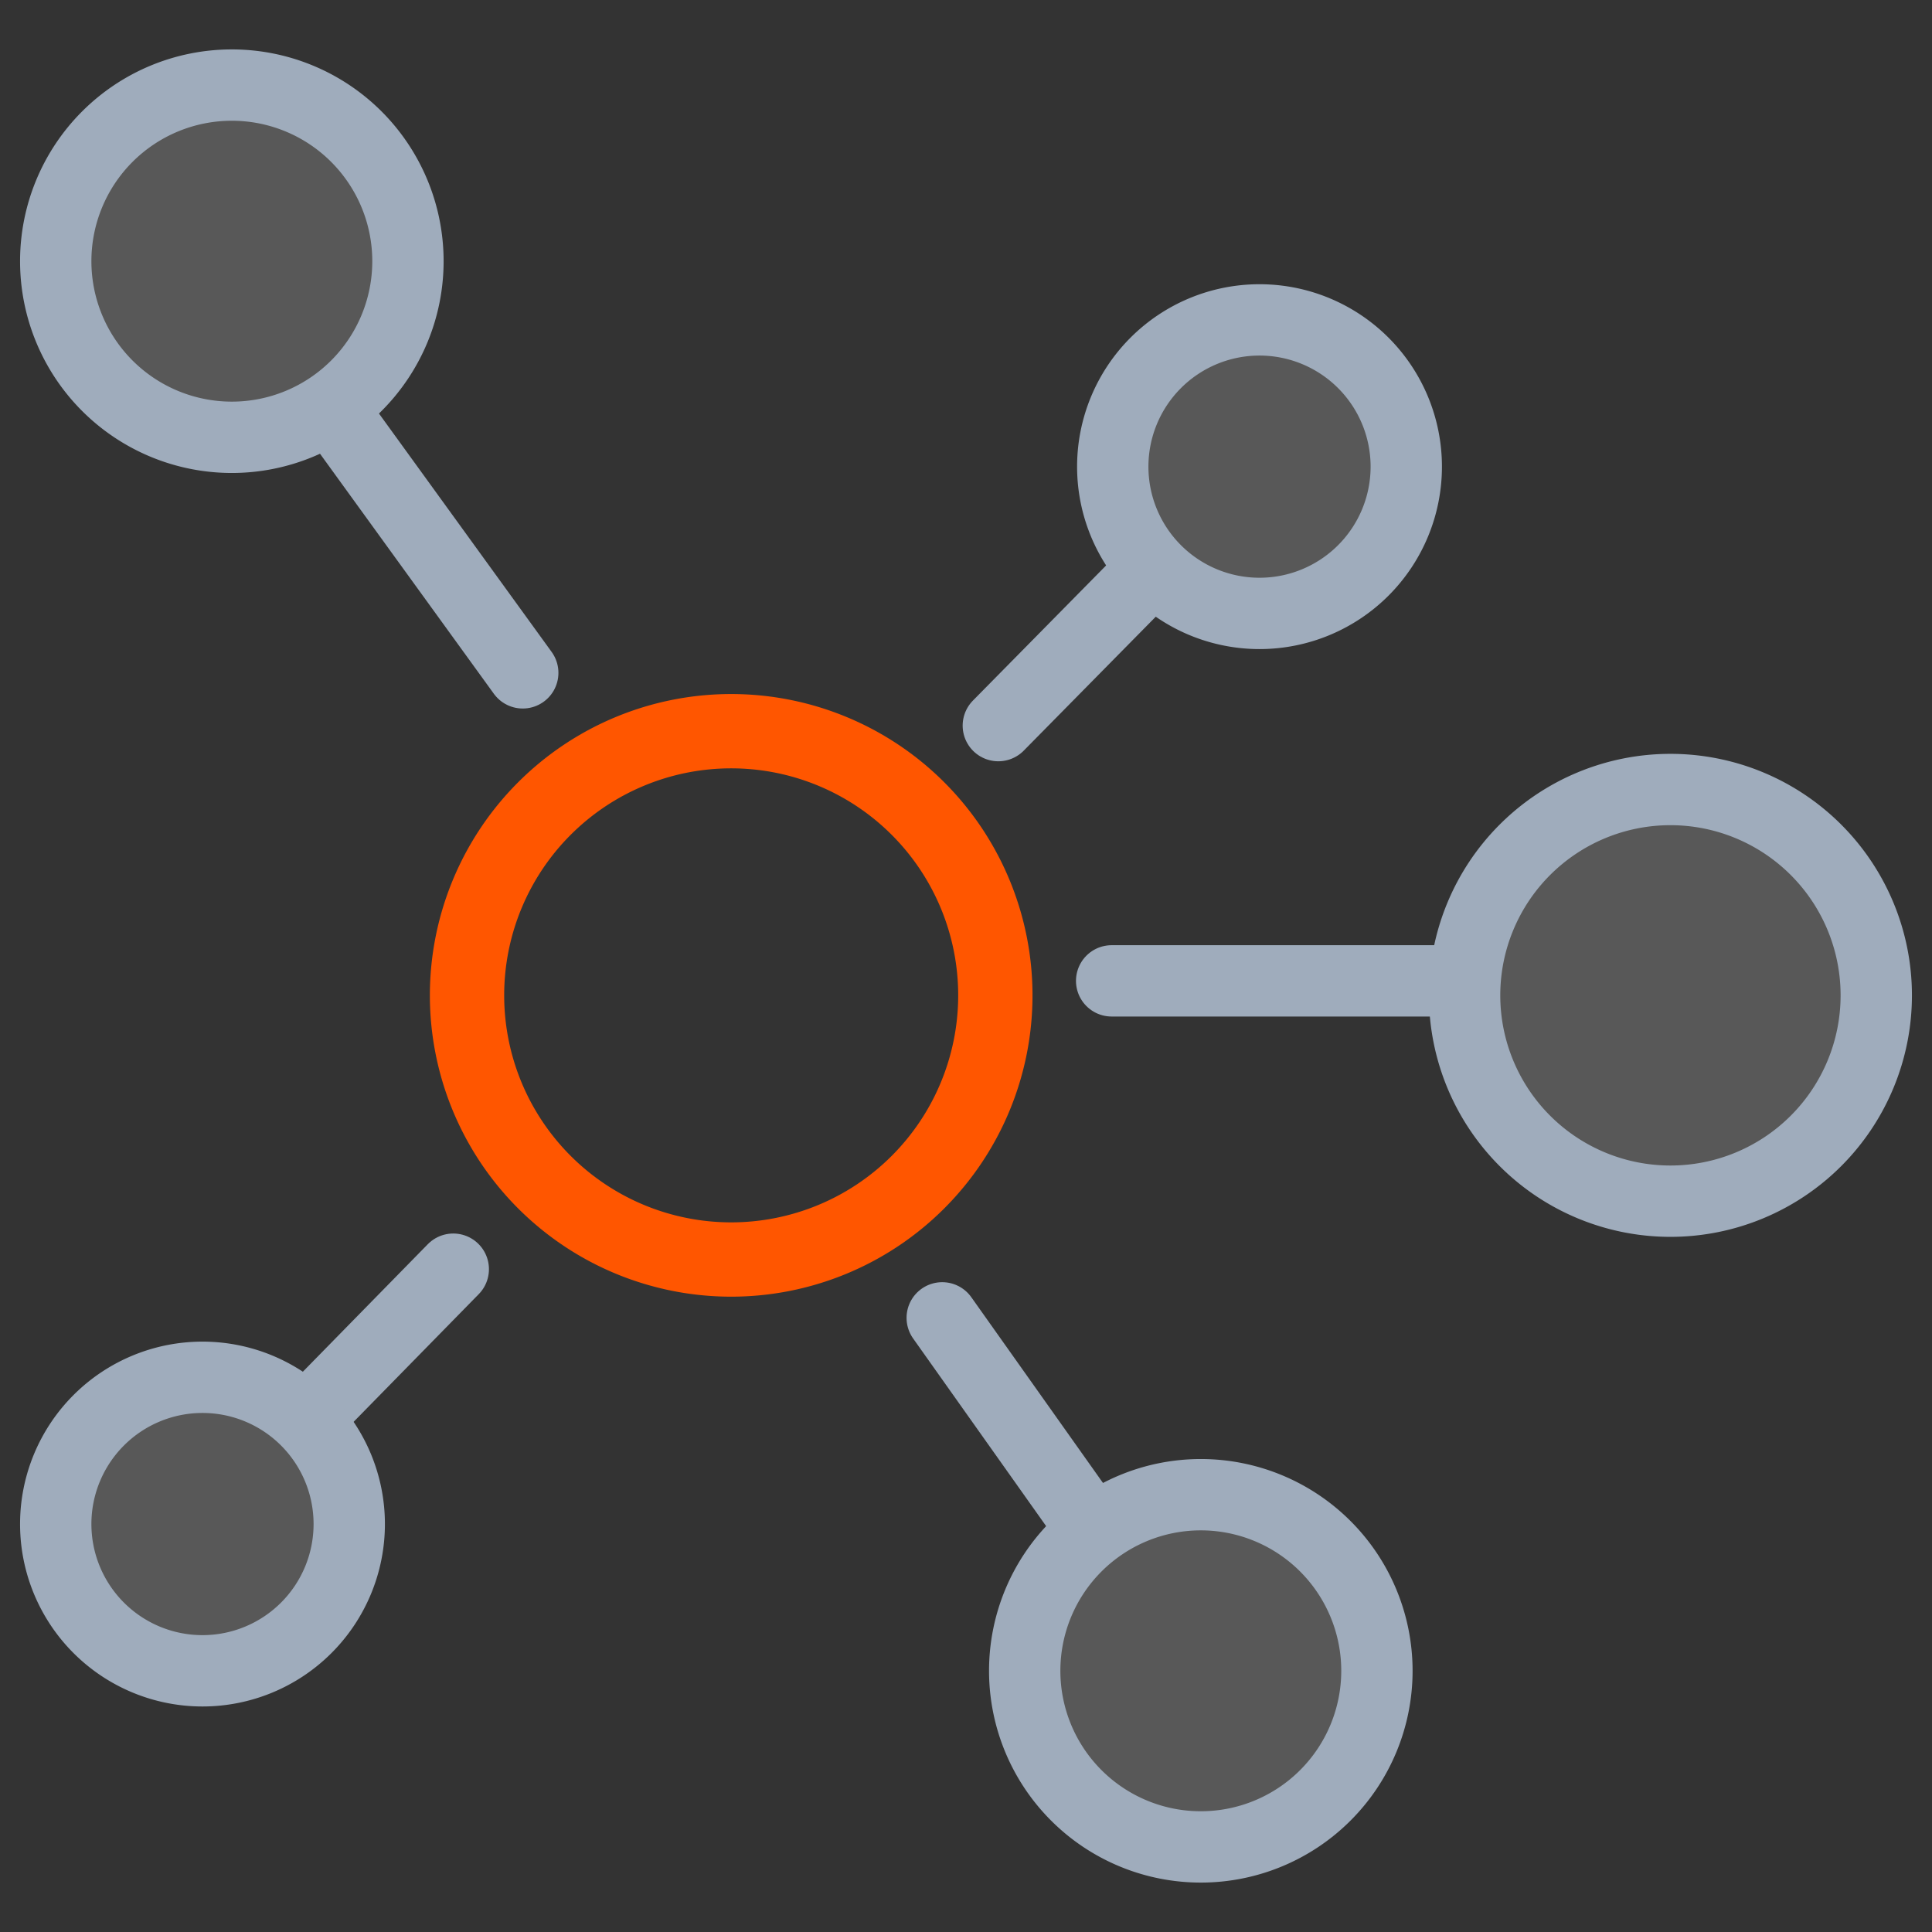 <svg width="52" height="52" fill="none" xmlns="http://www.w3.org/2000/svg"><rect width="100%" height="100%" fill="#333333" stroke="none"/><path d="M44.86 32.33a5.54 5.54 0 1 0 0-11.08 5.54 5.54 0 0 0 0 11.08ZM33.8 16.51a3.95 3.95 0 1 0 0-7.9 3.95 3.95 0 0 0 0 7.9ZM6.14 11.77a4.74 4.74 0 1 0 0-9.48 4.74 4.74 0 0 0 0 9.48ZM32.22 49.71a4.74 4.74 0 1 0 0-9.48 4.74 4.74 0 0 0 0 9.48ZM5.35 44.97a3.95 3.95 0 1 0 0-7.9 3.95 3.95 0 0 0 0 7.9Z" fill="#fff" fill-opacity=".18"/><path d="m12.2 34.16-3.92 4M31 15.34l-4.13 4.19M9 11.11l5.07 7M25.36 35.47 29.28 41M29.92 26.4h9.26" stroke="#9FACBC" stroke-width="1.92" stroke-linecap="round"/><path d="M19.68 33.9a7.11 7.11 0 1 0 0-14.22 7.11 7.11 0 0 0 0 14.22Z" stroke="#FF5600" stroke-width="2" stroke-linecap="round"/><path d="M44.96 32.33a5.54 5.54 0 1 0 0-11.08 5.54 5.54 0 0 0 0 11.08ZM33.9 16.51a3.95 3.95 0 1 0 0-7.9 3.95 3.95 0 0 0 0 7.9ZM6.24 11.77a4.74 4.74 0 1 0 0-9.48 4.74 4.74 0 0 0 0 9.48ZM32.32 49.71a4.74 4.74 0 1 0 0-9.48 4.74 4.74 0 0 0 0 9.48ZM5.45 44.97a3.95 3.95 0 1 0 0-7.9 3.95 3.95 0 0 0 0 7.9Z" stroke="#9FACBC" stroke-width="1.92" stroke-linecap="round"/></svg>